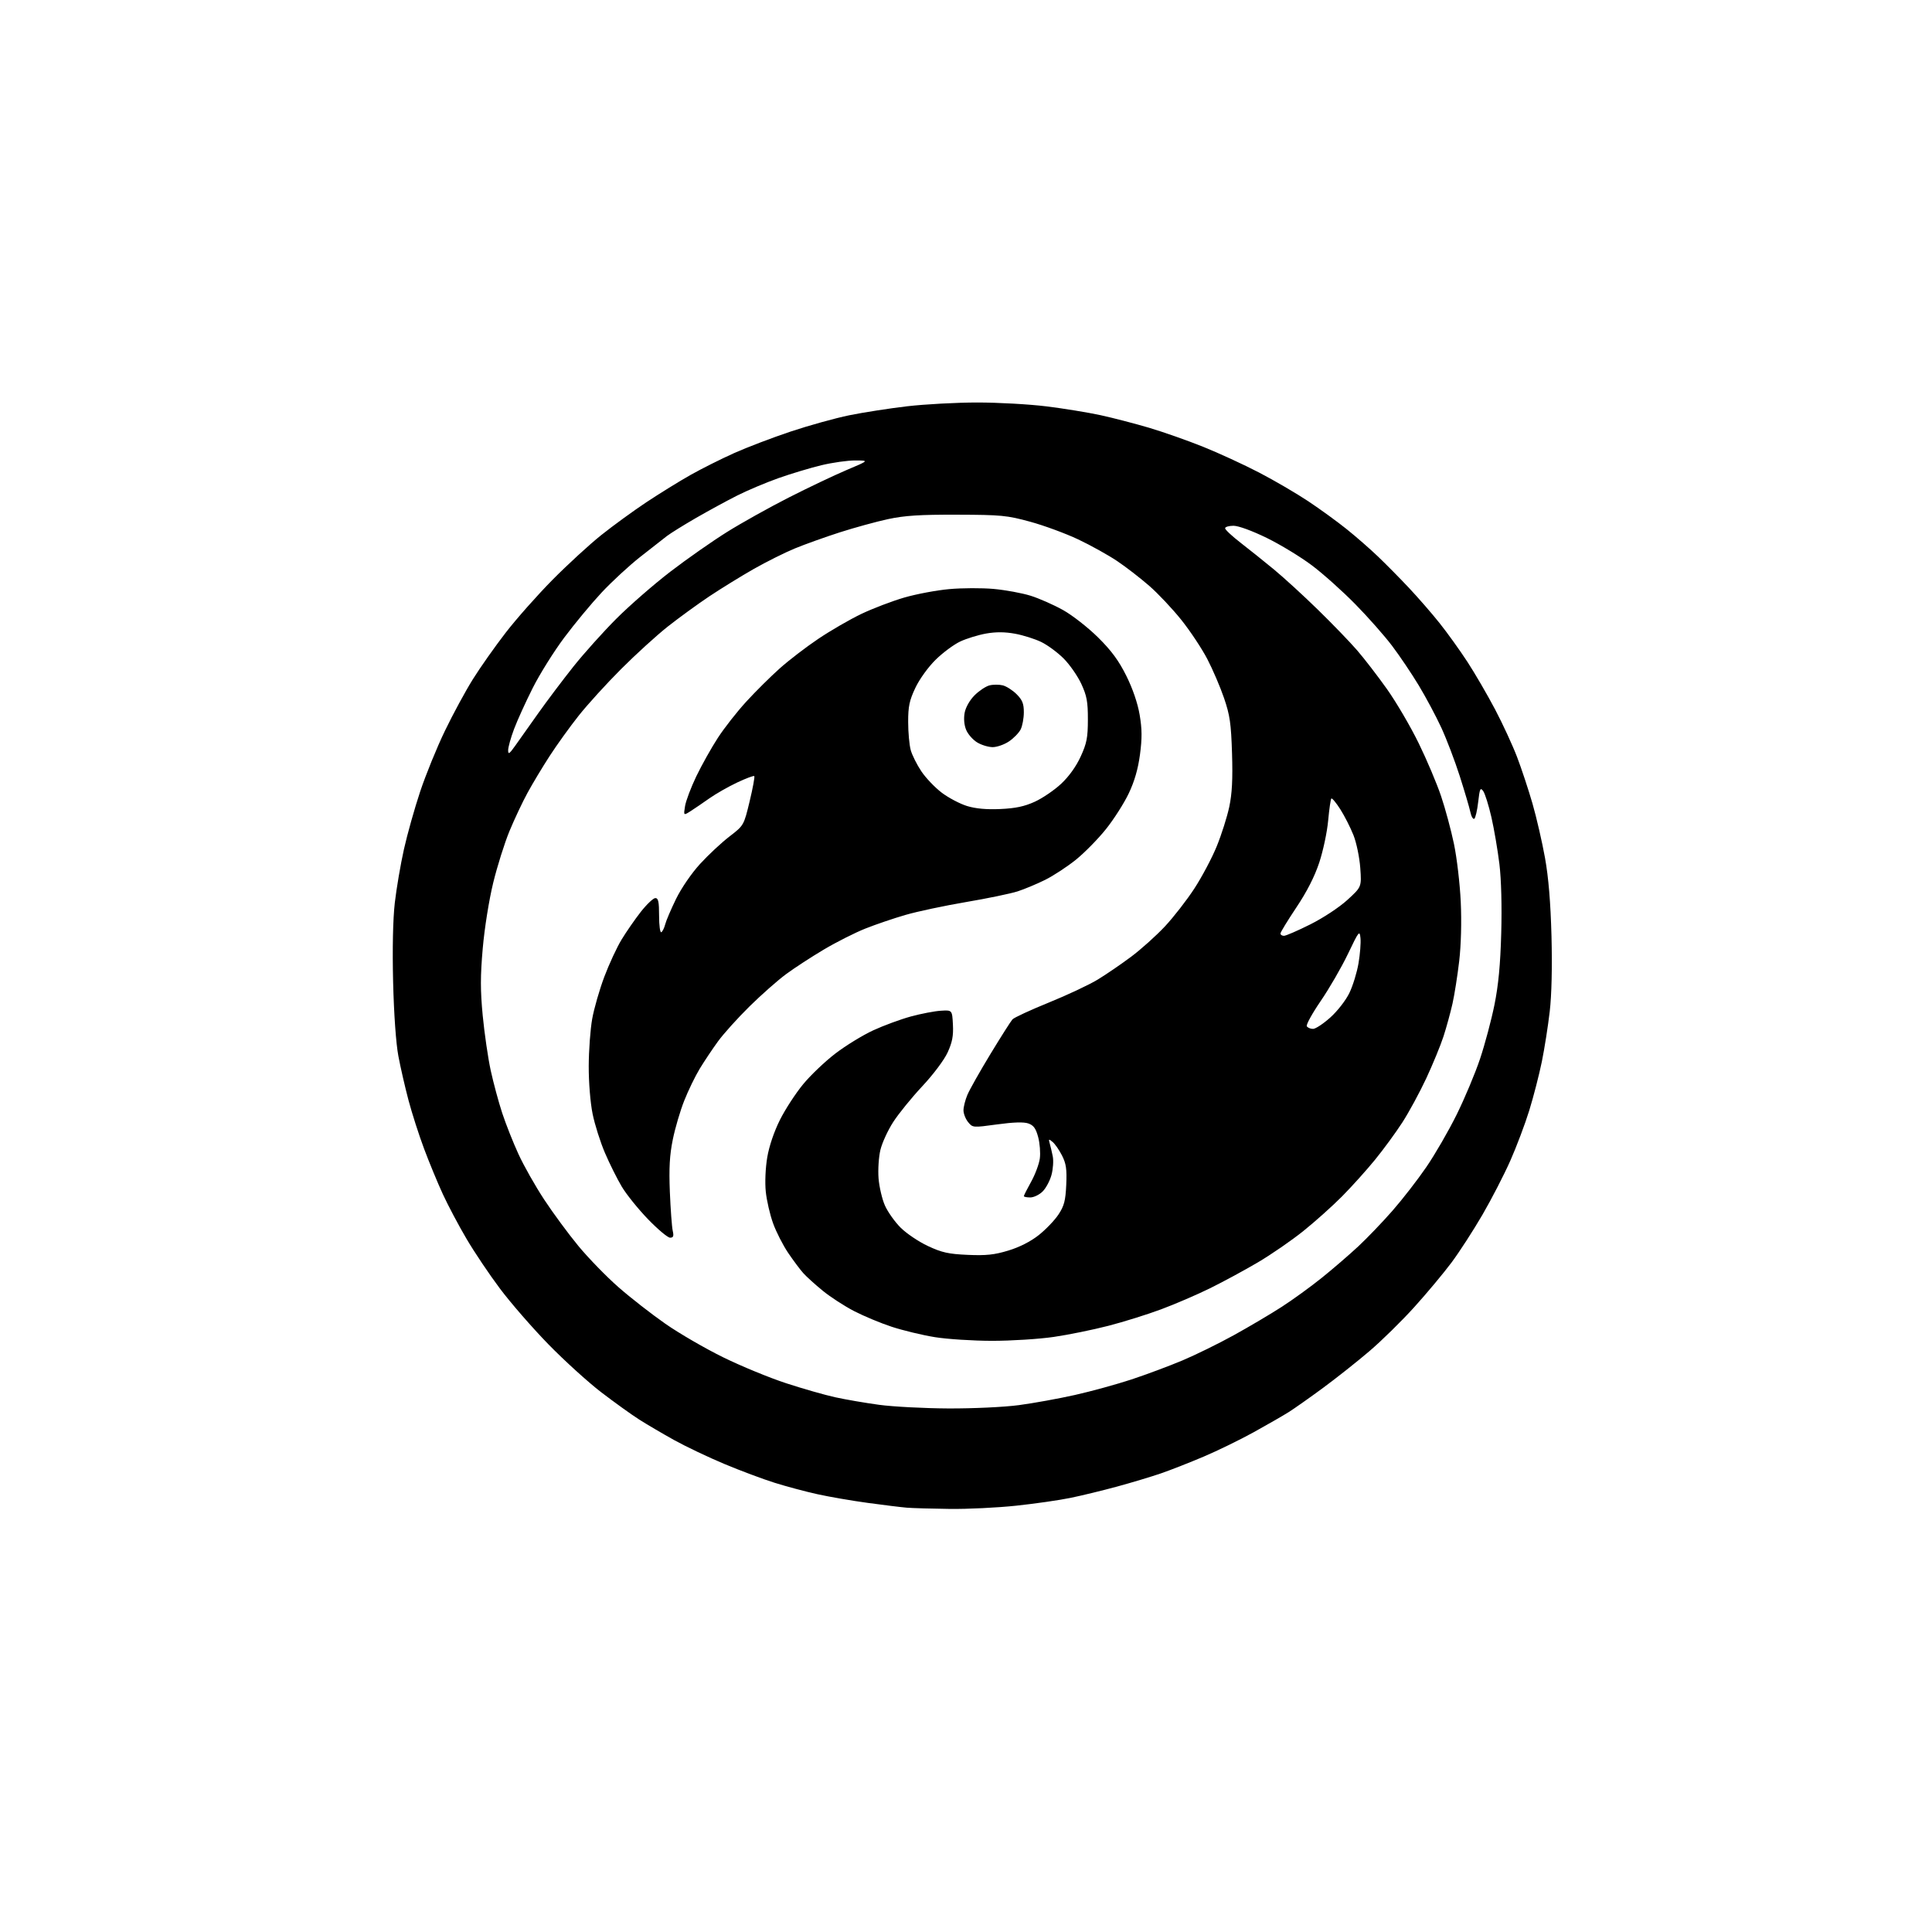 <?xml version="1.0" encoding="UTF-8" standalone="no"?>
<!-- Filename: 3882d6c7d1131bc990a31222e3fca3089161c7bc6118e7948ca6e31bd85de145.svg -->
<!-- Created with https://svgstud.io -->
<svg
  version="1.1"
  xmlns="http://www.w3.org/2000/svg"
  xmlns:xlink="http://www.w3.org/1999/xlink"
  xmlns:svg="http://www.w3.org/2000/svg"
  xmlns:rdf="http://www.w3.org/1999/02/22-rdf-syntax-ns#"
  xmlns:cc="http://creativecommons.org/ns#"
  xmlns:dc="http://purl.org/dc/elements/1.1/"
  viewBox="0 0 768 768"
  width="768"
  height="768"
  role="img"
  aria-labelledby="titleID descID"
>
  <title id="titleID">square app icon with a dark blue background and a stylized ying yang symbol split into two flame-like shapes in the center. make the flame flow</title>
  <desc id="descID">AI-generated SVG illustration: square app icon with a dark blue background and a stylized ying yang symbol split into two flame-like shapes in the center. make the flame flow, created on https://svgstud.io</desc>

  <rect width="100%" height="100%" fill="white" />


  <path stroke="none" fill="black" fill-rule="evenodd" d="M377.50,599.82C370.35,599.73 362.70,599.51 360.50,599.33C358.30,599.15 351.32,598.29 345.00,597.43C338.68,596.57 329.63,595.01 324.90,593.96C320.17,592.92 312.52,590.87 307.90,589.42C303.28,587.97 294.32,584.62 288.00,581.97C281.68,579.33 272.68,575.05 268.00,572.46C263.32,569.86 257.02,566.16 254.00,564.23C250.97,562.30 244.22,557.44 238.99,553.44C233.76,549.43 224.29,540.83 217.95,534.33C211.61,527.82 202.97,517.89 198.75,512.25C194.52,506.62 188.54,497.71 185.45,492.45C182.35,487.20 178.12,479.21 176.04,474.70C173.96,470.19 170.61,462.08 168.59,456.68C166.57,451.28 163.79,442.65 162.42,437.49C161.05,432.34 159.22,424.38 158.36,419.81C157.41,414.78 156.59,403.17 156.27,390.38C155.95,377.13 156.20,365.38 156.94,358.88C157.60,353.17 159.23,343.60 160.57,337.60C161.91,331.61 164.82,321.26 167.04,314.60C169.26,307.95 173.68,297.10 176.87,290.50C180.05,283.90 185.05,274.68 187.98,270.00C190.90,265.32 196.77,257.00 201.02,251.50C205.27,246.00 213.64,236.55 219.62,230.50C225.61,224.45 234.32,216.44 239.00,212.71C243.68,208.97 251.78,203.08 257.00,199.61C262.23,196.15 270.10,191.28 274.50,188.80C278.90,186.32 286.68,182.42 291.79,180.13C296.90,177.84 307.02,173.98 314.29,171.55C321.55,169.13 332.06,166.21 337.64,165.07C343.21,163.94 353.56,162.33 360.63,161.50C367.70,160.68 380.25,160.00 388.52,160.00C396.79,160.00 409.16,160.69 416.01,161.54C422.85,162.39 432.52,163.96 437.48,165.04C442.44,166.12 451.10,168.37 456.73,170.03C462.36,171.70 472.03,175.10 478.23,177.59C484.42,180.08 494.44,184.69 500.50,187.84C506.55,190.99 515.33,196.11 520.00,199.22C524.67,202.33 531.57,207.33 535.31,210.34C539.06,213.35 544.69,218.26 547.81,221.26C550.94,224.25 556.46,229.84 560.07,233.68C563.68,237.52 569.17,243.82 572.25,247.69C575.34,251.56 580.32,258.50 583.33,263.11C586.34,267.73 591.28,276.23 594.32,282.00C597.36,287.77 601.28,296.27 603.04,300.87C604.80,305.48 607.56,313.81 609.17,319.37C610.78,324.94 613.02,334.68 614.16,341.00C615.57,348.86 616.38,358.70 616.74,372.09C617.06,384.36 616.80,395.57 616.04,402.09C615.38,407.82 613.97,416.77 612.91,422.00C611.84,427.23 609.59,435.96 607.91,441.40C606.23,446.85 602.83,455.85 600.37,461.40C597.91,466.96 592.94,476.60 589.32,482.84C585.70,489.07 580.17,497.62 577.03,501.84C573.89,506.05 567.23,514.03 562.23,519.56C557.24,525.09 549.18,533.01 544.32,537.14C539.47,541.28 531.20,547.83 525.94,551.70C520.69,555.57 514.54,559.90 512.28,561.33C510.02,562.75 503.74,566.36 498.33,569.35C492.93,572.33 484.00,576.69 478.50,579.02C473.00,581.36 465.35,584.36 461.50,585.69C457.65,587.01 449.77,589.38 444.00,590.95C438.23,592.52 429.90,594.54 425.50,595.44C421.10,596.35 411.43,597.74 404.00,598.53C396.57,599.33 384.65,599.91 377.50,599.82zM377.00,559.88C386.86,559.92 399.10,559.35 405.03,558.56C410.82,557.79 420.85,555.97 427.32,554.52C433.78,553.07 443.90,550.29 449.79,548.35C455.68,546.40 464.77,543.01 470.00,540.81C475.23,538.61 484.45,534.08 490.50,530.74C496.55,527.40 505.10,522.34 509.50,519.50C513.90,516.66 521.09,511.45 525.47,507.92C529.86,504.39 536.34,498.80 539.89,495.50C543.43,492.20 549.58,485.80 553.54,481.27C557.51,476.74 563.57,468.93 567.00,463.91C570.44,458.89 575.87,449.50 579.06,443.04C582.25,436.58 586.44,426.60 588.35,420.87C590.27,415.13 592.84,405.50 594.06,399.47C595.64,391.65 596.42,383.48 596.76,371.00C597.06,360.30 596.78,349.61 596.04,343.50C595.37,338.00 593.94,329.61 592.86,324.86C591.77,320.11 590.30,315.43 589.59,314.45C588.46,312.91 588.21,313.47 587.60,318.81C587.22,322.18 586.51,325.18 586.04,325.48C585.56,325.77 584.85,324.55 584.48,322.76C584.10,320.97 582.20,314.55 580.27,308.50C578.33,302.45 575.03,293.78 572.93,289.23C570.83,284.69 566.80,277.14 563.98,272.47C561.16,267.79 556.39,260.71 553.38,256.73C550.38,252.76 543.80,245.30 538.76,240.18C533.73,235.05 525.98,228.12 521.55,224.78C517.12,221.44 509.04,216.52 503.59,213.85C497.76,211.00 492.30,209.00 490.34,209.00C488.50,209.00 487.00,209.45 487.00,210.00C487.00,210.55 489.77,213.14 493.15,215.75C496.53,218.36 502.49,223.14 506.40,226.36C510.30,229.58 518.16,236.77 523.86,242.34C529.56,247.90 536.58,255.16 539.45,258.48C542.32,261.79 547.69,268.77 551.39,273.98C555.08,279.20 560.75,288.87 563.97,295.48C567.20,302.09 571.20,311.55 572.86,316.50C574.53,321.45 576.83,330.00 577.98,335.50C579.13,341.00 580.34,351.35 580.67,358.50C581.04,366.40 580.80,375.62 580.06,382.00C579.39,387.77 578.18,395.43 577.38,399.00C576.57,402.57 574.97,408.43 573.81,412.00C572.65,415.57 569.56,423.07 566.96,428.66C564.35,434.24 560.08,442.12 557.47,446.16C554.86,450.20 549.97,456.88 546.61,461.00C543.25,465.12 537.35,471.68 533.50,475.57C529.65,479.45 522.69,485.68 518.03,489.41C513.37,493.14 505.27,498.72 500.03,501.81C494.79,504.90 486.23,509.53 481.00,512.11C475.77,514.68 467.02,518.45 461.55,520.48C456.09,522.52 446.64,525.47 440.55,527.04C434.47,528.61 424.72,530.60 418.87,531.45C413.03,532.30 402.00,533.00 394.37,533.00C386.74,532.99 376.45,532.33 371.50,531.52C366.55,530.71 358.90,528.86 354.50,527.42C350.10,525.98 343.37,523.17 339.53,521.19C335.70,519.21 330.10,515.58 327.09,513.12C324.08,510.67 320.58,507.50 319.31,506.08C318.04,504.66 315.33,501.03 313.29,498.02C311.25,495.00 308.56,489.73 307.32,486.31C306.08,482.89 304.77,477.22 304.41,473.72C304.03,470.04 304.28,464.29 304.99,460.08C305.74,455.61 307.70,449.85 310.05,445.15C312.16,440.94 316.31,434.57 319.27,430.99C322.22,427.41 327.99,421.92 332.08,418.79C336.17,415.66 342.93,411.51 347.11,409.58C351.29,407.65 358.04,405.17 362.10,404.06C366.17,402.96 371.52,401.93 374.00,401.78C378.50,401.50 378.50,401.50 378.80,407.30C379.03,411.75 378.55,414.31 376.70,418.35C375.33,421.35 371.00,427.12 366.62,431.80C362.40,436.32 357.21,442.70 355.08,446.00C352.94,449.30 350.65,454.30 349.97,457.12C349.30,459.93 348.97,465.02 349.24,468.43C349.52,471.83 350.65,476.69 351.77,479.21C352.89,481.73 355.69,485.69 358.00,488.00C360.31,490.31 365.19,493.60 368.85,495.31C374.41,497.91 377.01,498.49 384.69,498.83C392.02,499.15 395.28,498.81 400.85,497.11C405.25,495.78 409.71,493.51 412.92,490.97C415.71,488.76 419.24,485.08 420.75,482.80C423.02,479.37 423.56,477.32 423.85,470.98C424.13,464.78 423.81,462.55 422.17,459.34C421.06,457.15 419.37,454.72 418.43,453.94C416.89,452.66 416.77,452.72 417.28,454.51C417.59,455.60 418.14,457.92 418.49,459.67C418.84,461.41 418.61,464.72 417.99,467.03C417.37,469.34 415.79,472.30 414.48,473.61C413.16,474.93 410.95,476.00 409.55,476.00C408.15,476.00 407.00,475.77 407.00,475.48C407.00,475.20 408.31,472.61 409.91,469.73C411.51,466.86 413.05,462.70 413.35,460.50C413.64,458.30 413.35,454.48 412.69,452.02C411.77,448.57 410.87,447.32 408.78,446.59C406.96,445.95 402.85,446.08 396.36,446.97C386.73,448.29 386.65,448.28 384.83,446.04C383.82,444.80 383.00,442.69 383.00,441.36C383.00,440.03 383.69,437.28 384.54,435.25C385.39,433.22 389.51,425.92 393.69,419.03C397.88,412.14 401.83,405.92 402.48,405.21C403.13,404.50 409.65,401.48 416.97,398.51C424.29,395.54 433.03,391.43 436.39,389.38C439.75,387.33 445.71,383.25 449.64,380.32C453.57,377.38 459.60,371.97 463.05,368.29C466.49,364.61 471.77,357.82 474.78,353.20C477.79,348.58 481.80,341.02 483.68,336.40C485.57,331.77 487.80,324.73 488.65,320.75C489.77,315.46 490.07,309.72 489.75,299.50C489.38,287.60 488.90,284.30 486.58,277.51C485.08,273.12 482.09,266.13 479.92,261.97C477.76,257.82 473.11,250.81 469.59,246.41C466.07,242.01 460.33,235.92 456.84,232.88C453.35,229.84 447.63,225.41 444.12,223.05C440.62,220.69 433.64,216.81 428.62,214.43C423.61,212.06 415.00,208.89 409.50,207.39C400.30,204.87 397.98,204.65 380.50,204.60C365.68,204.55 359.63,204.94 353.00,206.36C348.32,207.37 339.70,209.74 333.82,211.62C327.95,213.51 319.91,216.39 315.96,218.02C312.00,219.65 304.66,223.32 299.63,226.17C294.61,229.03 286.66,233.93 281.96,237.06C277.27,240.20 269.85,245.60 265.46,249.06C261.08,252.52 252.74,260.11 246.93,265.93C241.11,271.74 233.51,280.10 230.03,284.50C226.54,288.90 221.36,296.10 218.51,300.50C215.66,304.90 211.69,311.50 209.70,315.16C207.70,318.82 204.48,325.66 202.53,330.36C200.59,335.05 197.68,344.30 196.06,350.91C194.39,357.76 192.60,368.96 191.90,376.96C190.93,388.04 190.93,393.67 191.89,403.74C192.57,410.76 193.99,420.55 195.06,425.50C196.14,430.45 198.20,438.10 199.65,442.50C201.10,446.90 204.01,454.24 206.11,458.80C208.20,463.37 212.79,471.47 216.29,476.80C219.79,482.14 225.93,490.46 229.93,495.31C233.94,500.15 241.10,507.52 245.86,511.68C250.61,515.85 259.00,522.39 264.50,526.22C270.00,530.06 280.36,536.06 287.51,539.57C294.67,543.08 305.92,547.71 312.51,549.86C319.11,552.02 327.88,554.53 332.00,555.43C336.12,556.34 344.00,557.69 349.50,558.44C355.00,559.18 367.38,559.83 377.00,559.88zM266.36,492.00C265.44,492.00 261.50,488.69 257.59,484.65C253.69,480.61 249.00,474.79 247.17,471.72C245.34,468.65 242.33,462.62 240.49,458.32C238.64,454.02 236.43,447.03 235.57,442.79C234.67,438.39 234.01,430.25 234.03,423.79C234.05,417.58 234.67,409.12 235.41,405.00C236.15,400.88 238.31,393.37 240.21,388.32C242.11,383.28 245.20,376.61 247.08,373.51C248.96,370.41 252.42,365.42 254.76,362.43C257.11,359.45 259.70,357.00 260.51,357.00C261.69,357.00 262.00,358.48 262.00,364.06C262.00,367.94 262.40,370.87 262.89,370.57C263.38,370.27 264.07,368.86 264.43,367.43C264.78,366.01 266.72,361.48 268.73,357.36C270.84,353.04 274.89,347.14 278.31,343.40C281.57,339.84 286.81,334.95 289.96,332.53C295.68,328.13 295.68,328.13 297.99,318.55C299.26,313.28 300.09,308.76 299.84,308.51C299.59,308.26 296.51,309.42 292.99,311.08C289.46,312.75 284.54,315.56 282.04,317.32C279.54,319.09 276.19,321.37 274.60,322.39C271.70,324.24 271.70,324.24 272.32,320.43C272.66,318.33 274.68,312.99 276.81,308.56C278.95,304.12 282.78,297.28 285.34,293.34C287.89,289.40 293.00,282.89 296.68,278.88C300.36,274.86 306.33,268.94 309.94,265.72C313.55,262.49 320.47,257.18 325.33,253.92C330.19,250.65 337.89,246.20 342.45,244.02C347.01,241.85 354.67,238.93 359.48,237.53C364.28,236.14 372.33,234.63 377.36,234.18C382.39,233.72 390.32,233.69 395.00,234.11C399.68,234.54 406.28,235.75 409.67,236.81C413.07,237.87 418.88,240.44 422.59,242.51C426.29,244.58 432.55,249.48 436.50,253.39C441.81,258.64 444.74,262.63 447.73,268.65C450.27,273.75 452.25,279.55 453.03,284.15C453.99,289.80 454.02,293.46 453.16,299.94C452.39,305.72 450.97,310.62 448.67,315.44C446.82,319.32 442.76,325.69 439.64,329.58C436.53,333.48 431.17,338.93 427.74,341.71C424.31,344.48 418.80,348.09 415.50,349.74C412.20,351.38 407.25,353.45 404.50,354.34C401.75,355.22 392.52,357.14 384.00,358.58C375.48,360.03 364.68,362.32 360.00,363.68C355.32,365.03 348.12,367.48 344.00,369.12C339.88,370.76 332.45,374.51 327.50,377.45C322.55,380.39 315.80,384.78 312.50,387.22C309.20,389.65 302.65,395.43 297.94,400.07C293.23,404.71 287.58,410.98 285.39,414.00C283.19,417.02 279.94,421.90 278.15,424.84C276.37,427.78 273.60,433.47 272.01,437.49C270.41,441.51 268.35,448.49 267.44,453.02C266.18,459.20 265.90,464.36 266.28,473.87C266.57,480.82 267.08,487.74 267.42,489.25C267.90,491.40 267.68,492.00 266.36,492.00zM521.95,409.00C522.96,409.00 526.06,406.95 528.84,404.45C531.67,401.91 535.01,397.61 536.41,394.70C537.79,391.84 539.42,386.53 540.03,382.91C540.65,379.28 541.00,374.78 540.81,372.91C540.48,369.70 540.19,370.07 535.83,379.19C533.28,384.52 528.41,392.94 525.01,397.90C521.62,402.86 519.12,407.39 519.48,407.96C519.83,408.53 520.94,409.00 521.95,409.00zM510.40,372.00C511.17,372.00 515.87,369.96 520.86,367.46C525.98,364.90 532.38,360.68 535.59,357.75C541.26,352.57 541.26,352.57 540.73,345.03C540.43,340.87 539.23,335.04 538.03,332.00C536.83,328.98 534.48,324.35 532.80,321.71C531.12,319.08 529.51,317.15 529.23,317.43C528.95,317.71 528.38,321.67 527.96,326.22C527.55,330.77 525.95,338.27 524.42,342.89C522.59,348.43 519.51,354.47 515.32,360.73C511.85,365.93 509.00,370.59 509.00,371.09C509.00,371.59 509.63,372.00 510.40,372.00zM397.66,321.60C403.70,321.33 407.25,320.57 411.37,318.69C414.43,317.29 419.14,314.08 421.84,311.55C424.91,308.68 427.81,304.64 429.59,300.73C432.01,295.45 432.44,293.21 432.45,286.00C432.46,278.89 432.02,276.57 429.81,271.80C428.35,268.67 425.20,264.15 422.80,261.75C420.41,259.36 416.41,256.41 413.91,255.20C411.41,253.99 406.74,252.51 403.53,251.92C399.51,251.18 395.92,251.15 392.00,251.84C388.87,252.40 384.23,253.82 381.70,255.01C379.16,256.20 374.76,259.47 371.92,262.27C368.97,265.17 365.51,269.97 363.87,273.43C361.50,278.44 361.00,280.81 361.01,287.00C361.01,291.12 361.47,296.15 362.03,298.18C362.59,300.20 364.50,304.01 366.28,306.65C368.05,309.29 371.71,313.11 374.40,315.14C377.10,317.17 381.60,319.54 384.40,320.40C387.85,321.46 392.14,321.85 397.66,321.60zM204.80,296.45C206.34,294.28 210.47,288.45 213.98,283.50C217.49,278.55 223.76,270.23 227.92,265.00C232.08,259.77 239.76,251.21 244.99,245.97C250.22,240.73 259.90,232.30 266.50,227.23C273.10,222.17 283.23,215.08 289.00,211.48C294.77,207.87 305.80,201.72 313.50,197.80C321.20,193.88 331.55,188.96 336.50,186.86C345.50,183.06 345.50,183.06 340.00,183.04C336.98,183.02 330.90,183.88 326.50,184.94C322.10,186.00 314.45,188.30 309.50,190.05C304.55,191.80 297.12,194.93 293.00,197.01C288.88,199.09 281.51,203.10 276.63,205.92C271.75,208.74 266.57,211.96 265.13,213.06C263.68,214.17 258.90,217.91 254.50,221.38C250.10,224.84 243.18,231.23 239.13,235.57C235.08,239.91 228.39,247.97 224.28,253.48C220.16,258.99 214.52,268.00 211.76,273.50C208.99,279.00 205.66,286.32 204.36,289.77C203.06,293.22 202.00,297.02 202.00,298.22C202.00,300.03 202.47,299.73 204.80,296.45zM394.60,297.00C392.90,296.99 390.11,296.15 388.42,295.11C386.73,294.08 384.76,291.84 384.06,290.13C383.26,288.21 383.04,285.63 383.46,283.34C383.87,281.16 385.49,278.31 387.42,276.38C389.21,274.59 391.88,272.82 393.34,272.45C394.80,272.08 397.18,272.08 398.63,272.44C400.07,272.81 402.55,274.39 404.13,275.97C406.41,278.26 407.00,279.73 406.99,283.17C406.98,285.55 406.41,288.61 405.72,289.97C405.03,291.33 402.95,293.47 401.09,294.72C399.23,295.97 396.31,297.00 394.60,297.00z" />

</svg>
